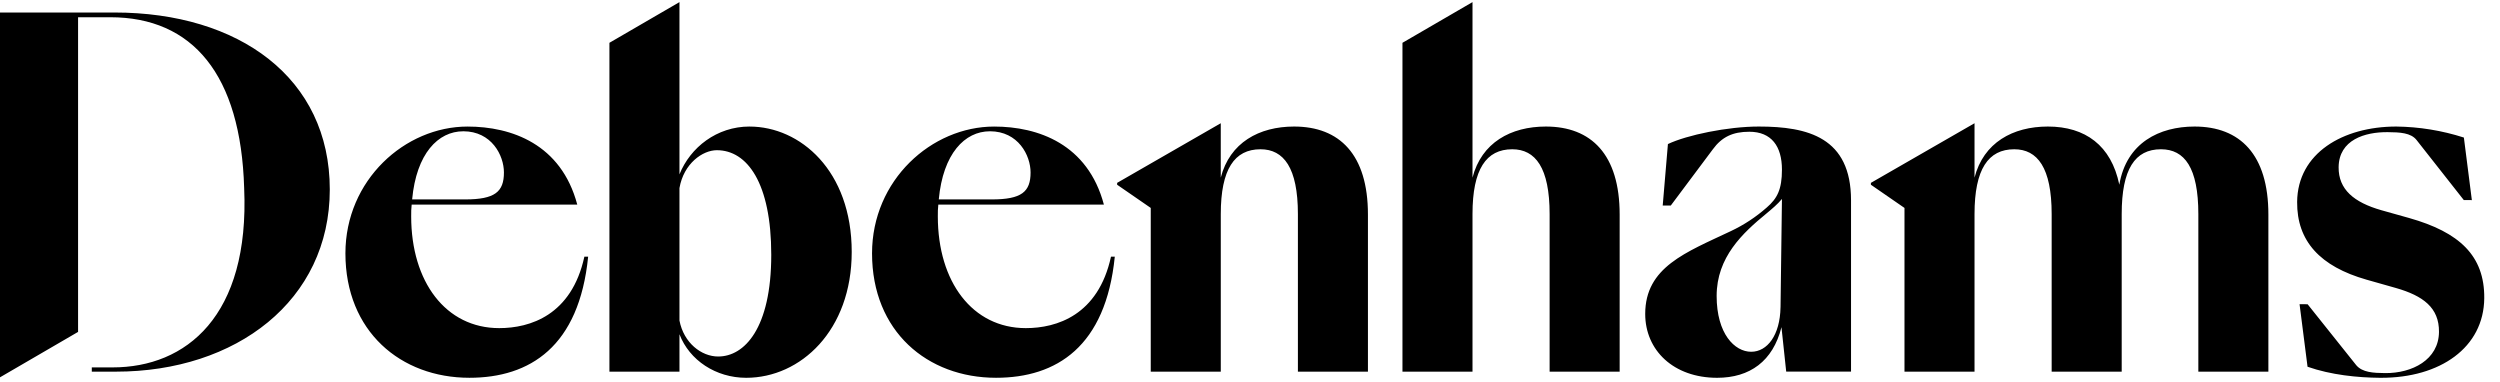 <svg xmlns="http://www.w3.org/2000/svg" data-logo="true" width="858px" height="131px" viewBox="0 0 131 20" fill="#000" class="logo__Svg-sc-1nqwbx1-0 flwYWN" data-test-id="logo" xmlns:xlink="http://www.w3.org/1999/xlink">
 <path d="M92.16 6.63C90.523 6.63 88.39 7.077 87.399 7.548L87.126 10.771H87.548L89.754 7.821C90.225 7.176 90.796 6.903 91.664 6.903C92.829 6.903 93.374 7.672 93.374 8.887C93.374 9.928 93.126 10.399 92.581 10.87C92.015 11.37 91.38 11.788 90.696 12.11C88.341 13.226 86.209 13.994 86.209 16.449C86.209 18.358 87.696 19.796 89.977 19.796C91.688 19.796 92.903 18.928 93.349 17.143L93.597 19.473H96.994V10.498C96.994 7.201 94.738 6.63 92.159 6.63H92.16ZM93.299 16.102C93.275 17.564 92.606 18.432 91.762 18.432C90.895 18.432 89.952 17.49 89.952 15.507C89.952 13.473 91.316 12.209 92.556 11.192C92.853 10.944 93.151 10.697 93.374 10.424L93.3 16.102H93.299ZM53.753 17.193C50.952 17.193 49.142 14.763 49.142 11.341C49.142 11.118 49.142 10.92 49.167 10.721H57.844C57.001 7.548 54.398 6.631 52.092 6.631C48.819 6.631 45.695 9.432 45.695 13.275C45.695 17.366 48.596 19.795 52.191 19.795C55.365 19.795 57.943 18.16 58.415 13.449H58.216C57.546 16.523 55.365 17.193 53.753 17.193ZM51.87 6.878C53.358 6.878 54.002 8.143 54.002 9.036C54.002 10.052 53.532 10.449 51.969 10.449H49.192C49.415 8.044 50.556 6.879 51.87 6.879V6.878ZM26.158 17.193C23.356 17.193 21.546 14.763 21.546 11.341C21.546 11.118 21.546 10.92 21.571 10.721H30.249C29.406 7.548 26.802 6.631 24.497 6.631C21.224 6.631 18.1 9.432 18.1 13.275C18.1 17.366 21 19.795 24.596 19.795C27.769 19.795 30.348 18.16 30.819 13.449H30.621C29.951 16.523 27.769 17.193 26.158 17.193ZM24.273 6.878C25.761 6.878 26.406 8.143 26.406 9.036C26.406 10.052 25.934 10.449 24.372 10.449H21.596C21.819 8.044 22.959 6.879 24.273 6.879V6.878ZM114.994 6.63C113.16 6.63 111.424 7.473 111.052 9.68C110.631 7.622 109.267 6.63 107.308 6.63C105.473 6.63 103.936 7.473 103.465 9.308V6.457L98.035 9.581V9.68L99.795 10.895V19.474H103.465V11.217C103.465 8.862 104.185 7.821 105.548 7.821C106.763 7.821 107.507 8.788 107.507 11.217V19.474H111.177V11.217C111.177 8.862 111.87 7.821 113.234 7.821C114.474 7.821 115.193 8.788 115.193 11.217V19.474H118.863V11.242C118.863 8.093 117.375 6.63 114.994 6.63ZM67.811 6.63C65.977 6.63 64.44 7.473 63.968 9.308V6.457L58.538 9.581V9.68L60.299 10.895V19.474H63.969V11.217C63.969 8.862 64.688 7.821 66.051 7.821C67.266 7.821 68.01 8.788 68.01 11.217V19.474H71.68V11.242C71.68 8.093 70.192 6.63 67.811 6.63ZM6 0.655H0V19.771L4.091 17.391V0.903H5.777C10.091 0.903 12.62 3.903 12.794 9.853C13.091 16.573 9.744 19.251 5.901 19.251H4.81V19.474H6.074C12.372 19.474 17.281 15.754 17.281 9.928C17.281 4.077 12.521 0.655 6.001 0.655H6ZM81.002 6.63C79.167 6.63 77.63 7.473 77.159 9.308V0.11L73.489 2.242V19.474H77.159V11.217C77.159 8.862 77.878 7.821 79.242 7.821C80.457 7.821 81.2 8.788 81.2 11.217V19.474H84.87V11.242C84.87 8.093 83.382 6.63 81.002 6.63ZM39.274 6.63C37.563 6.63 36.174 7.721 35.604 9.135V0.11L31.934 2.242V19.474H35.604V17.514C36.124 18.879 37.514 19.796 39.1 19.796C41.951 19.796 44.63 17.316 44.63 13.201C44.63 8.936 41.927 6.631 39.274 6.631V6.63ZM37.637 18.681C36.745 18.681 35.827 17.961 35.604 16.796V9.854C35.827 8.564 36.819 7.87 37.563 7.87C39.15 7.87 40.414 9.58 40.414 13.35C40.414 17.217 39.001 18.68 37.637 18.68V18.681ZM126.242 11.424L124.782 11.014C123.347 10.604 122.534 9.928 122.544 8.762C122.557 7.323 123.924 6.913 125.116 6.924C125.761 6.929 126.331 6.959 126.626 7.334L129.103 10.482L129.525 10.485L129.107 7.207C127.962 6.839 126.768 6.645 125.565 6.63C122.769 6.63 120.392 8.022 120.37 10.579C120.352 12.638 121.58 13.963 124.006 14.654L125.541 15.089C126.976 15.499 127.814 16.126 127.803 17.391C127.79 18.855 126.394 19.562 124.981 19.55C124.361 19.544 123.791 19.515 123.471 19.14L120.919 15.942L120.497 15.939L120.915 19.217C122.151 19.649 123.54 19.786 124.705 19.796H124.762C127.859 19.803 130.152 18.215 130.175 15.626C130.195 13.393 128.865 12.166 126.242 11.424Z">
 </path>
</svg>